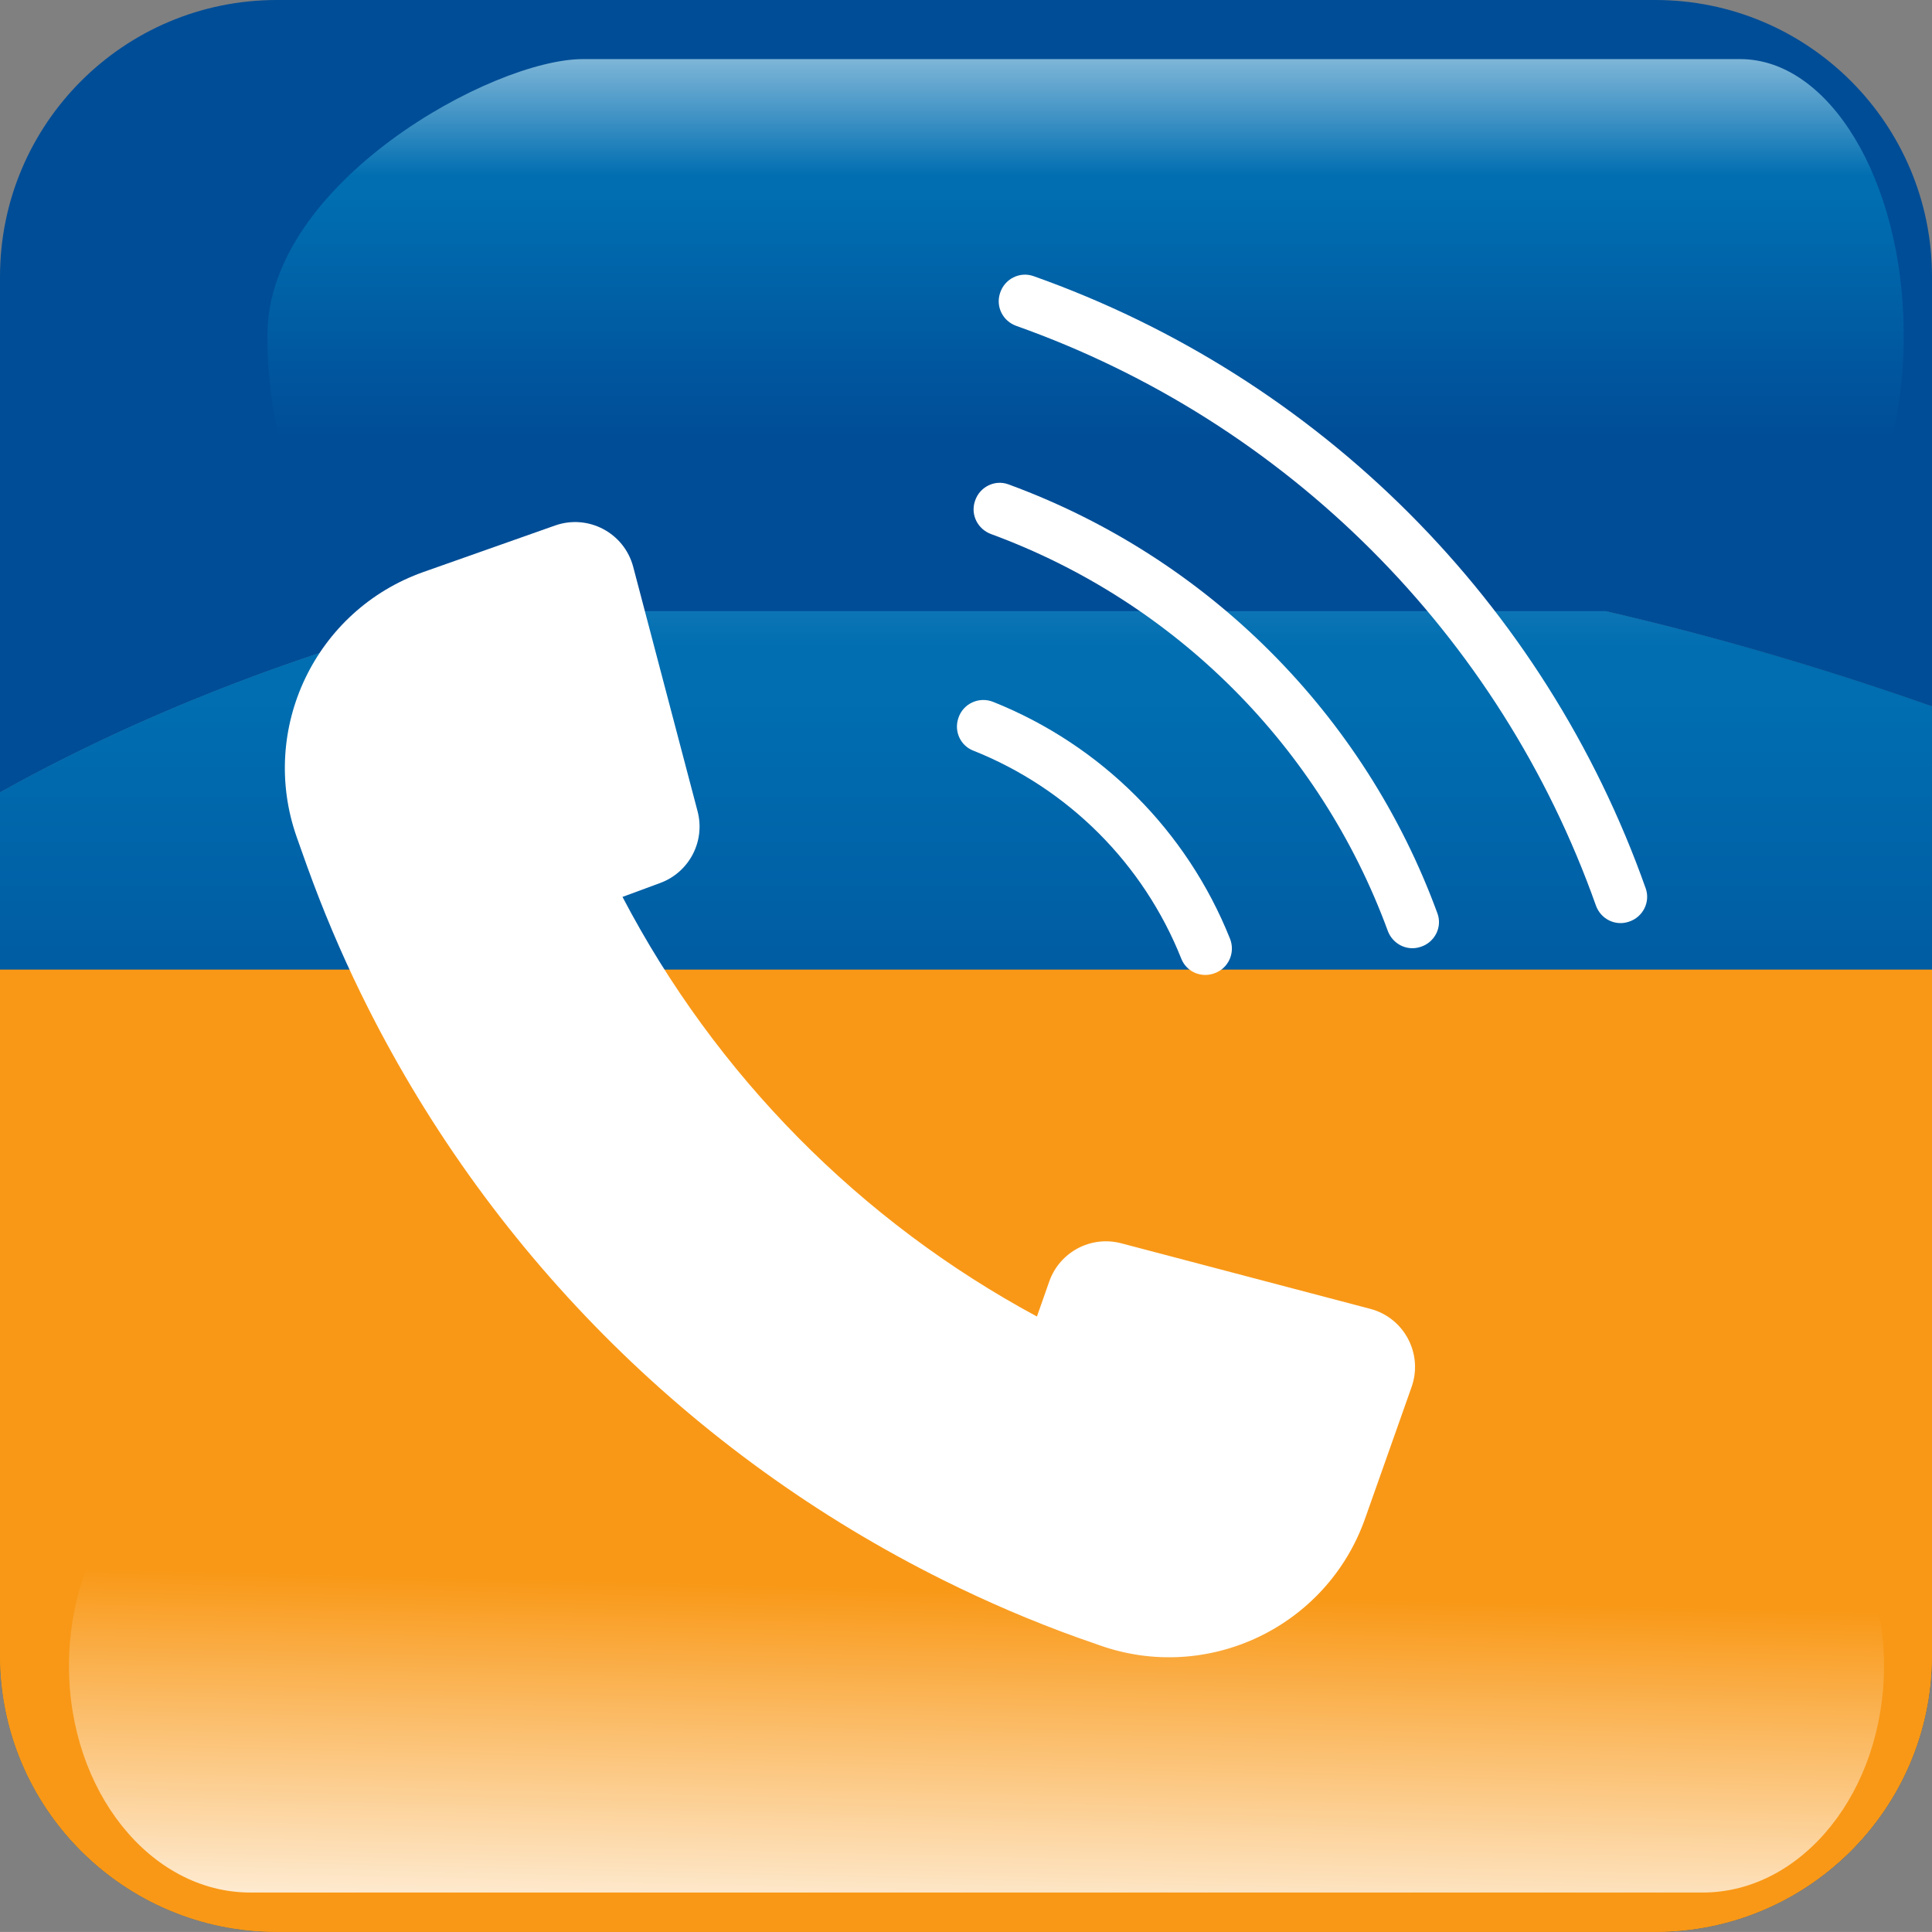 <?xml version="1.0" encoding="UTF-8"?><svg id="Capa_2" xmlns="http://www.w3.org/2000/svg" width="80" height="79.998" xmlns:xlink="http://www.w3.org/1999/xlink" viewBox="0 0 80 79.998"><rect x="0" y="0" width="80" height="79.998" fill="#808080" stroke="none"/><defs><style>.cls-1{fill:none;}.cls-2{clip-path:url(#clippath);}.cls-3{fill:#004d97;}.cls-4{fill:#fff;}.cls-5{clip-path:url(#clippath-1);}.cls-6{clip-path:url(#clippath-4);}.cls-7{clip-path:url(#clippath-3);}.cls-8{clip-path:url(#clippath-2);}.cls-9{clip-path:url(#clippath-5);}.cls-10{fill:url(#Degradado_sin_nombre_20);}.cls-11{fill:url(#Degradado_sin_nombre_18);}.cls-12{fill:url(#Degradado_sin_nombre_15);}.cls-13{fill:url(#Degradado_sin_nombre_17);}.cls-14{fill:url(#Degradado_sin_nombre_16);}.cls-15{fill:#f99816;fill-rule:evenodd;}.cls-16{fill:url(#Degradado_sin_nombre_20-2);}</style><clipPath id="clippath"><path class="cls-1" d="m79.999,29.247v39.354c-.035,6.302-5.152,11.396-11.459,11.396H11.462c-6.331,0-11.462-5.13-11.462-11.461v-35.721c10.888-6.094,39.412-17.844,79.999-3.569"/></clipPath><linearGradient id="Degradado_sin_nombre_17" x1="0" y1="47.485" x2="79.999" y2="47.485" gradientUnits="userSpaceOnUse"><stop offset="0" stop-color="#006eb1"/><stop offset=".25" stop-color="#006eb1"/><stop offset=".47" stop-color="#006eb1"/><stop offset="1" stop-color="#004280"/></linearGradient><clipPath id="clippath-1"><path class="cls-1" d="m79.999,29.247v39.354c-.035,6.302-5.152,11.396-11.459,11.396H11.462c-6.331,0-11.462-5.13-11.462-11.461v-35.721c10.888-6.094,39.412-17.844,79.999-3.569"/></clipPath><linearGradient id="Degradado_sin_nombre_18" x1="40" y1="7.33" x2="40" y2="49.763" gradientUnits="userSpaceOnUse"><stop offset="0" stop-color="#9cc4e1"/><stop offset=".46" stop-color="#006eb1"/><stop offset=".51" stop-color="#006eb1"/><stop offset=".99" stop-color="#004d97"/><stop offset="1" stop-color="#004d97"/></linearGradient><clipPath id="clippath-2"><path class="cls-1" d="m78.828,13.662v.437c-.069,6.209-3.075,11.207-6.773,11.207H17.849c-3.742,0-6.776-5.116-6.776-11.426S20.393,2.447,24.134,2.447h47.921c3.698,0,6.704,5.001,6.773,11.214"/></clipPath><linearGradient id="Degradado_sin_nombre_20" x1="44.95" y1="-2.518" x2="44.95" y2="18.348" gradientUnits="userSpaceOnUse"><stop offset="0" stop-color="#fff"/><stop offset=".47" stop-color="#006eb1"/><stop offset=".51" stop-color="#006eb1"/><stop offset=".99" stop-color="#004d97"/><stop offset="1" stop-color="#004d97"/></linearGradient><clipPath id="clippath-3"><path class="cls-1" d="m10.371,59.592h60.127c4.149,0,7.515,4.203,7.515,9.388,0,5.141-3.31,9.317-7.411,9.386H10.267c-4.099-.069-7.411-4.245-7.411-9.386,0-5.186,3.368-9.388,7.515-9.388"/></clipPath><linearGradient id="Degradado_sin_nombre_20-2" x1="40.434" y1="82.452" x2="40.434" y2="65.302" xlink:href="#Degradado_sin_nombre_20"/><clipPath id="clippath-4"><path class="cls-1" d="m79.999,40.154v28.447c-.035,6.302-5.152,11.396-11.459,11.396H11.462c-6.331,0-11.462-5.13-11.462-11.461v-28.383h79.999Z"/></clipPath><linearGradient id="Degradado_sin_nombre_15" x1="39.291" y1="-29.981" x2="40.097" y2="72.425" gradientUnits="userSpaceOnUse"><stop offset="0" stop-color="#fff"/><stop offset=".49" stop-color="#f99816"/><stop offset=".99" stop-color="#f99816"/><stop offset="1" stop-color="#f99816"/></linearGradient><clipPath id="clippath-5"><path class="cls-1" d="m10.371,78.366h60.127c4.149,0,7.515-4.203,7.515-9.388,0-5.142-3.31-9.318-7.411-9.387H10.267c-4.099.069-7.411,4.245-7.411,9.387,0,5.185,3.368,9.388,7.515,9.388"/></clipPath><linearGradient id="Degradado_sin_nombre_16" x1="40.106" y1="82.444" x2="40.626" y2="61.111" gradientUnits="userSpaceOnUse"><stop offset="0" stop-color="#fff"/><stop offset=".78" stop-color="#f99816"/><stop offset=".99" stop-color="#f99816"/><stop offset="1" stop-color="#f99816"/></linearGradient></defs><g id="Capa_1-2"><path class="cls-3" d="m80,29.248V11.46c0-6.33-5.131-11.46-11.46-11.46H11.462C5.131,0,0,5.13,0,11.46v21.356c10.888-6.094,39.413-17.844,80-3.568"/><g class="cls-2"><rect class="cls-13" y="14.972" width="79.999" height="65.026"/></g><g class="cls-5"><rect class="cls-11" y="14.972" width="79.999" height="65.026"/></g><g class="cls-8"><rect class="cls-10" x="11.073" y="2.447" width="67.755" height="22.858"/></g><g class="cls-7"><rect class="cls-16" x="2.856" y="59.592" width="75.156" height="18.775"/></g><path class="cls-15" d="m79.999,40.154v28.447c-.035,6.302-5.152,11.396-11.459,11.396H11.462c-6.331,0-11.462-5.13-11.462-11.461v-28.383h79.999Z"/><g class="cls-6"><rect class="cls-12" y="40.154" width="79.999" height="39.844"/></g><g class="cls-9"><rect class="cls-14" x="2.856" y="59.592" width="75.156" height="18.775"/></g><path class="cls-4" d="m17.54,23.683l5.445-1.923c1.372-.484,2.864.306,3.235,1.713l2.665,10.12c.326,1.239-.342,2.523-1.544,2.968l-1.565.578c3.86,7.373,9.837,13.428,17.161,17.375l.511-1.452c.431-1.222,1.727-1.91,2.98-1.58l10.31,2.714c1.407.37,2.197,1.863,1.713,3.235l-1.926,5.45c-1.584,4.484-6.504,6.834-10.987,5.249l-.41-.145-.464-.161c-1.918-.688-3.781-1.488-5.587-2.386-10.495-5.216-18.985-13.765-24.133-24.299-.834-1.703-1.576-3.459-2.225-5.26l-.259-.727-.171-.483h0c-1.584-4.484.767-9.403,5.251-10.986Z"/><path class="cls-4" d="m48.917,39.703c-1.566-3.938-4.687-7.059-8.625-8.625-.523-.208-.788-.791-.614-1.326l.007-.021c.195-.599.857-.901,1.442-.667,4.471,1.788,8.017,5.333,9.804,9.804.234.585-.068,1.247-.667,1.442l-.021.007c-.535.174-1.118-.091-1.326-.614Z"/><path class="cls-4" d="m66.083,37.494c-3.976-11.204-12.794-20.023-23.999-23.999-.555-.197-.859-.79-.677-1.35l.007-.021c.186-.573.81-.892,1.379-.691,11.84,4.194,21.157,13.512,25.352,25.352.201.568-.117,1.192-.691,1.379l-.021.007c-.56.182-1.153-.122-1.35-.677Z"/><path class="cls-4" d="m57.463,38.539c-2.8-7.617-8.807-13.624-16.424-16.424-.551-.203-.854-.793-.673-1.352l.007-.021c.187-.575.813-.895,1.38-.687,8.248,3.019,14.75,9.522,17.769,17.769.208.567-.113,1.194-.687,1.38l-.021.007c-.559.182-1.149-.121-1.352-.673Z"/></g></svg>